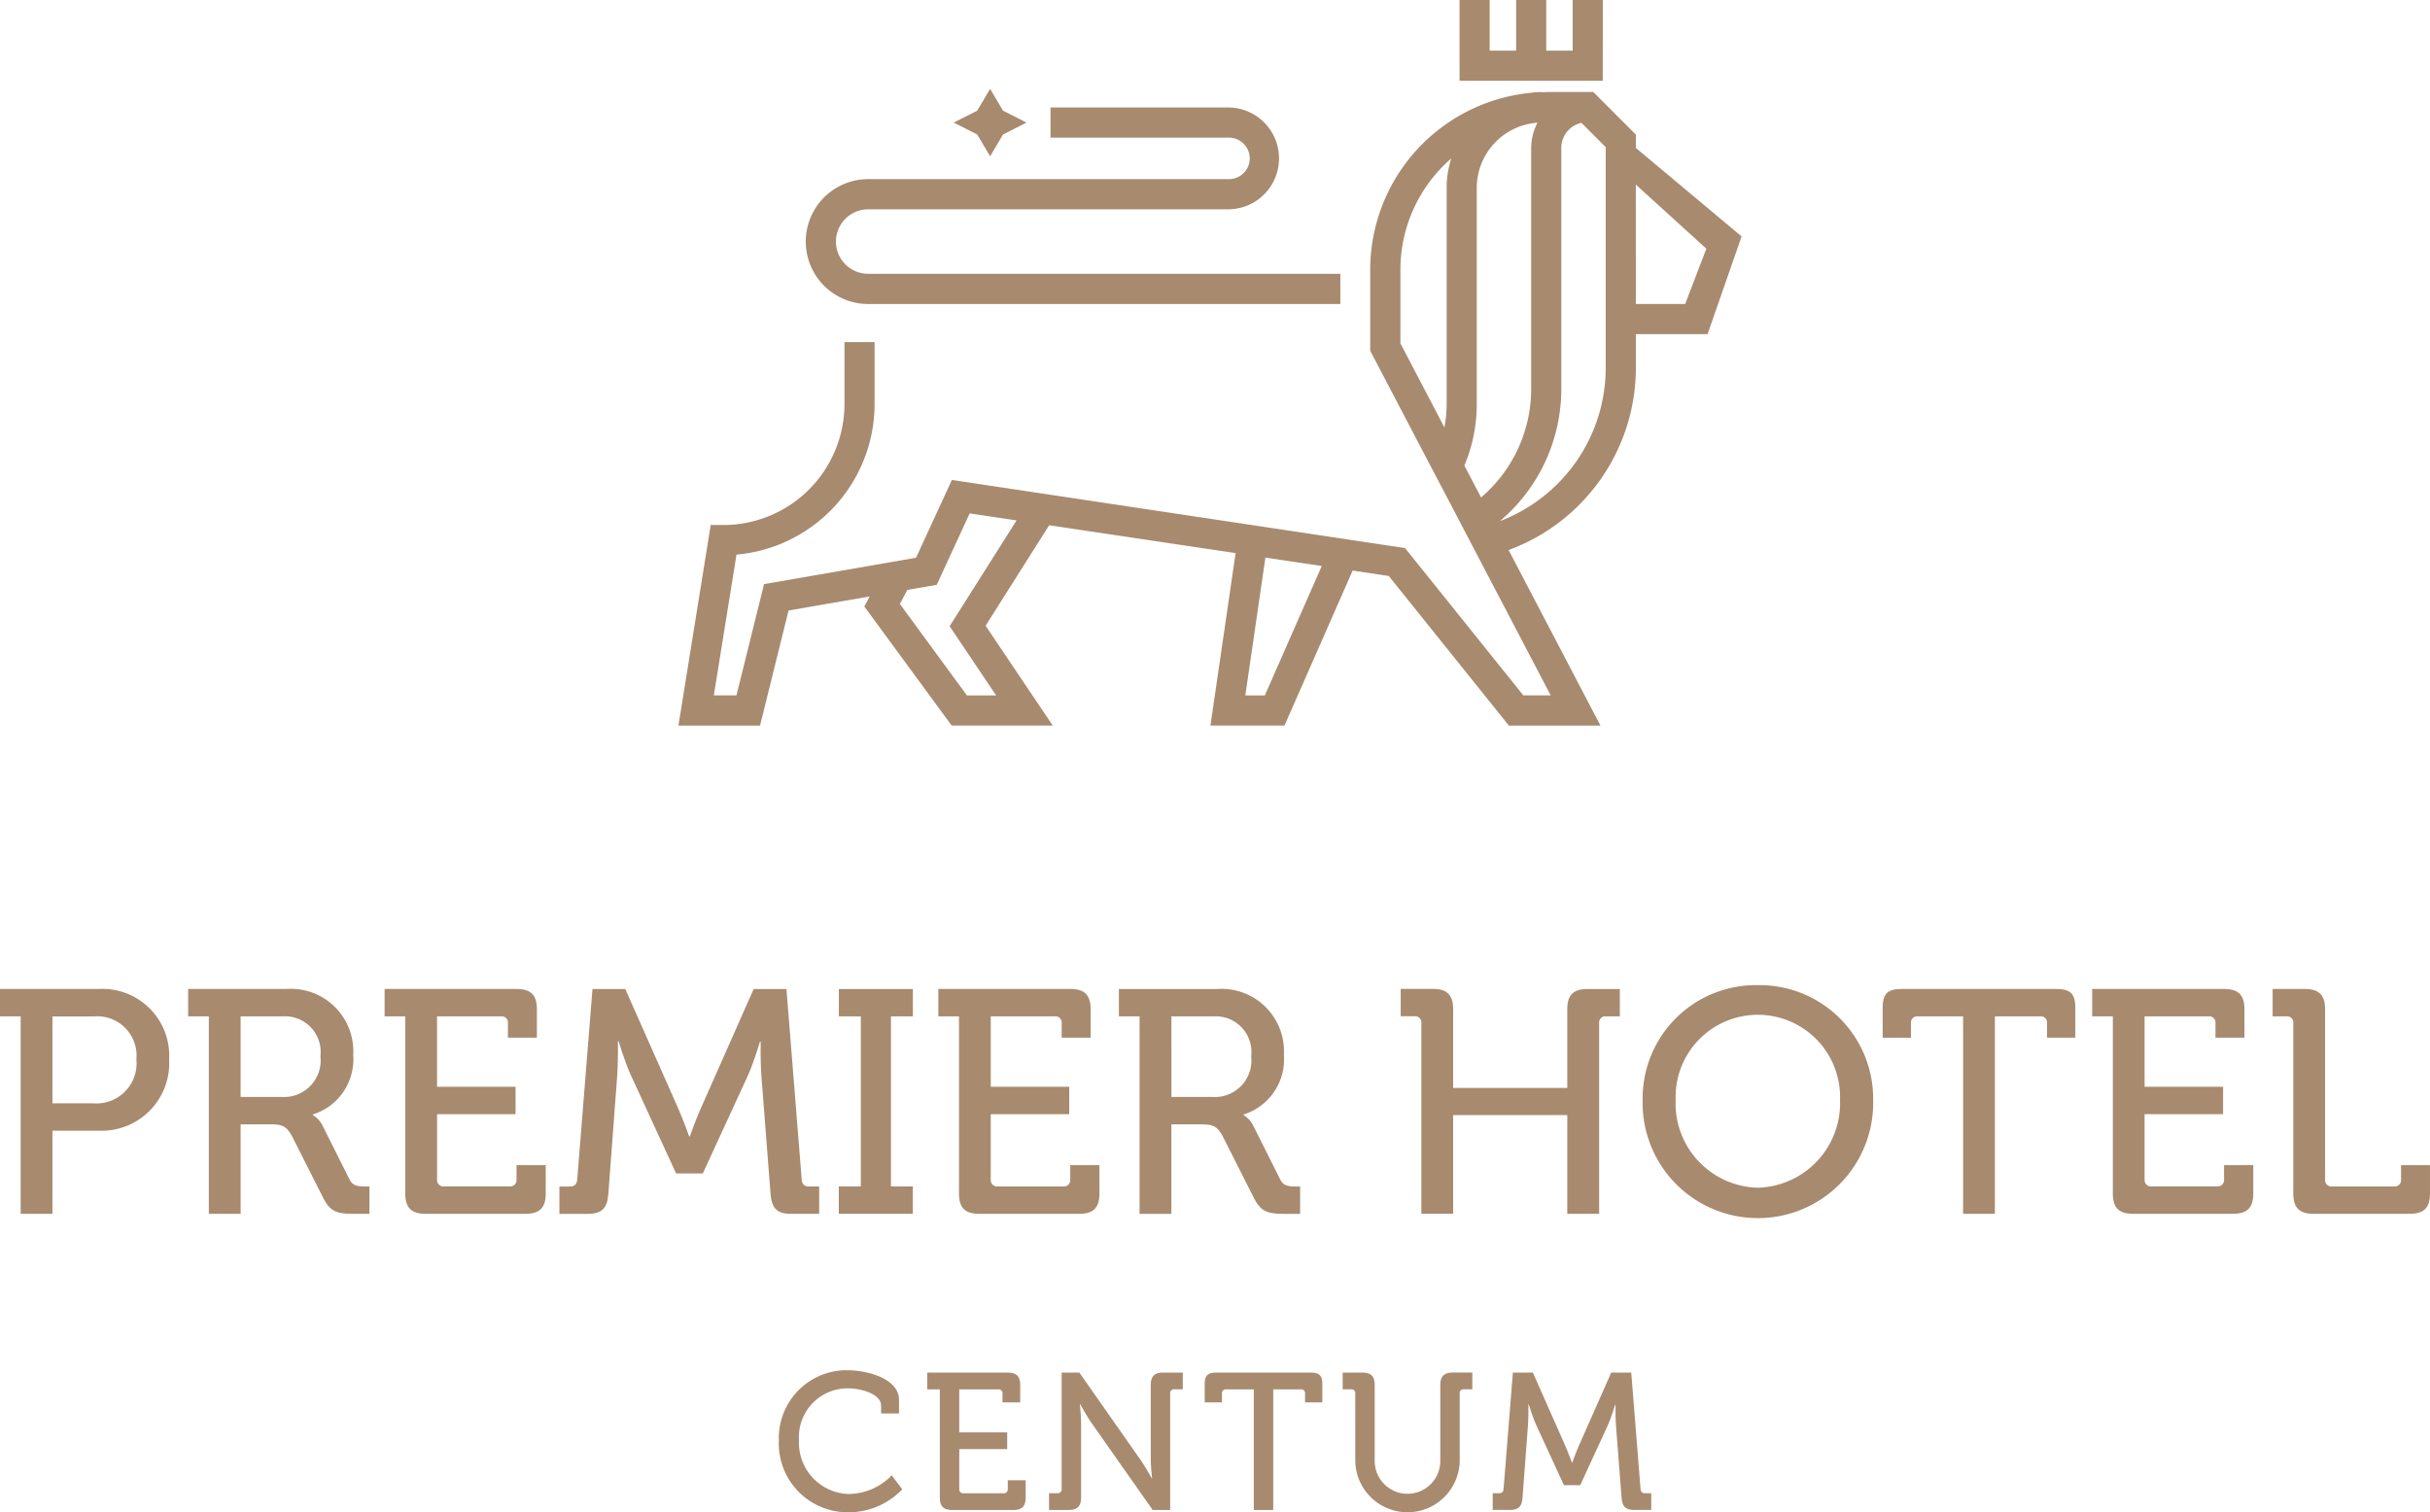 <svg id="logo-brown" xmlns="http://www.w3.org/2000/svg" width="151" height="94" viewBox="0 0 151 94">
  <g id="그룹_239" data-name="그룹 239">
    <path id="패스_1" data-name="패스 1" d="M6.145,92.049H0v1.7H1.285v12.274H3.259v-5.166H6.145a4.2,4.2,0,0,0,4.365-4.435,4.151,4.151,0,0,0-4.365-4.374m-.316,7.106H3.259v-5.4H5.848a2.443,2.443,0,0,1,2.627,2.673,2.494,2.494,0,0,1-2.647,2.732" transform="translate(0 -30.576)" fill="#a88a6f"/>
    <path id="패스_2" data-name="패스 2" d="M27.576,103.867,25.9,100.521a1.533,1.533,0,0,0-.593-.634v-.039a3.594,3.594,0,0,0,2.509-3.7,3.882,3.882,0,0,0-4.169-4.1H17.56v1.7h1.284v12.274h1.975v-5.562h1.818c.77,0,1.027.1,1.383.752l1.9,3.761c.454.911.849,1.05,1.935,1.05h.968v-1.7h-.256c-.475,0-.791-.04-.988-.455m-4.188-5.108H20.819V93.75h2.609a2.217,2.217,0,0,1,2.35,2.475,2.273,2.273,0,0,1-2.39,2.534" transform="translate(-5.867 -30.575)" fill="#a88a6f"/>
    <path id="패스_3" data-name="패스 3" d="M44.091,103.887a.4.4,0,0,1-.434.435H39.586a.4.4,0,0,1-.434-.435V99.829h4.879v-1.7H39.151V93.751h3.972a.387.387,0,0,1,.433.435v.891h1.8V93.315c0-.891-.376-1.266-1.264-1.266h-8.2v1.7h1.284v11.007c0,.891.376,1.266,1.265,1.266h6.2c.89,0,1.264-.375,1.264-1.266V103H44.091Z" transform="translate(-11.993 -30.576)" fill="#a88a6f"/>
    <path id="패스_4" data-name="패스 4" d="M64.672,95.315h.04s-.02,1.227.039,2.058l.573,7.384c.06.891.376,1.267,1.265,1.267h1.757v-1.7h-.651c-.277,0-.415-.159-.434-.435l-.948-11.839H64.277L61,99.452c-.336.752-.69,1.762-.69,1.762h-.039s-.356-1.01-.692-1.762l-3.279-7.4H54.262l-.949,11.839c-.02.276-.158.435-.435.435h-.672v1.7h1.759c.908,0,1.224-.376,1.284-1.267l.553-7.384c.059-.831.04-2.078.04-2.078h.039s.415,1.346.75,2.078l2.825,6.137h1.66l2.825-6.137c.336-.752.73-2.058.73-2.058" transform="translate(-17.444 -30.575)" fill="#a88a6f"/>
    <path id="패스_5" data-name="패스 5" d="M82.883,93.75v-1.7h-4.6v1.7h1.364v10.572H78.279v1.7h4.6v-1.7H81.52V93.75Z" transform="translate(-26.156 -30.575)" fill="#a88a6f"/>
    <path id="패스_6" data-name="패스 6" d="M90.113,106.024h6.2c.89,0,1.264-.375,1.264-1.266V103H95.763v.891a.4.4,0,0,1-.435.435h-4.07a.4.4,0,0,1-.435-.435V99.829H95.7v-1.7H90.824V93.75h3.971a.388.388,0,0,1,.435.436v.891h1.8V93.315c0-.891-.376-1.266-1.264-1.266h-8.2v1.7h1.284v11.008c0,.891.375,1.266,1.264,1.266" transform="translate(-29.258 -30.576)" fill="#a88a6f"/>
    <path id="패스_7" data-name="패스 7" d="M110.872,101.214l1.9,3.761c.455.911.85,1.05,1.936,1.05h.968v-1.7h-.257c-.475,0-.791-.04-.988-.455l-1.679-3.347a1.525,1.525,0,0,0-.592-.633v-.039a3.593,3.593,0,0,0,2.509-3.7,3.883,3.883,0,0,0-4.169-4.1h-6.085v1.7H105.7v12.274h1.976v-5.562h1.818c.77,0,1.027.1,1.383.752m-3.2-7.464h2.608a2.217,2.217,0,0,1,2.351,2.475,2.273,2.273,0,0,1-2.39,2.534h-2.568Z" transform="translate(-34.887 -30.575)" fill="#a88a6f"/>
    <path id="패스_8" data-name="패스 8" d="M143.05,106.024V94.186a.387.387,0,0,1,.434-.436h.85v-1.7h-2c-.888,0-1.265.375-1.265,1.266V98.2h-7.092v-4.89c0-.891-.376-1.266-1.264-1.266h-1.995v1.7h.849a.388.388,0,0,1,.435.436v11.838h1.975V99.888h7.092v6.137Z" transform="translate(-43.679 -30.576)" fill="#a88a6f"/>
    <path id="패스_9" data-name="패스 9" d="M160.446,91.692a7.037,7.037,0,0,0-7.151,7.127,7.164,7.164,0,1,0,14.323,0,7.054,7.054,0,0,0-7.172-7.127m0,12.59a5.239,5.239,0,0,1-5.1-5.463,5.11,5.11,0,1,1,10.214,0,5.255,5.255,0,0,1-5.117,5.463" transform="translate(-51.221 -30.457)" fill="#a88a6f"/>
    <path id="패스_10" data-name="패스 10" d="M186.478,92.048h-9.6c-.889,0-1.185.3-1.185,1.187v1.842h1.758v-.891a.387.387,0,0,1,.435-.435h2.805v12.273h1.975V93.75h2.805a.387.387,0,0,1,.435.435v.891h1.758V93.235c0-.89-.3-1.187-1.185-1.187" transform="translate(-58.704 -30.575)" fill="#a88a6f"/>
    <path id="패스_11" data-name="패스 11" d="M203.437,103.887a.4.4,0,0,1-.435.435h-4.07a.4.4,0,0,1-.433-.435V99.829h4.879v-1.7H198.5V93.751h3.97a.388.388,0,0,1,.435.435v.891h1.8V93.315c0-.891-.376-1.266-1.264-1.266h-8.2v1.7h1.285v11.007c0,.891.375,1.266,1.264,1.266h6.2c.89,0,1.264-.375,1.264-1.266V103h-1.817Z" transform="translate(-65.235 -30.576)" fill="#a88a6f"/>
    <path id="패스_12" data-name="패스 12" d="M220.067,103v.891a.4.4,0,0,1-.434.435h-3.852a.4.4,0,0,1-.436-.435V93.315c0-.891-.374-1.266-1.264-1.266h-1.995v1.7h.85a.387.387,0,0,1,.434.435v10.572c0,.891.376,1.266,1.265,1.266H220.6c.89,0,1.264-.375,1.264-1.266V103Z" transform="translate(-70.865 -30.576)" fill="#a88a6f"/>
    <g id="그룹_219" data-name="그룹 219" transform="translate(42.158)">
      <path id="패스_13" data-name="패스 13" d="M70.156,40.8l5.042-.875-.334.625,5.427,7.4h6.28L82.4,41.746,86.35,35.5l11.586,1.731-1.564,10.72h4.6l4.236-9.633,2.246.336,7.464,9.3h5.69L114.9,37.04a12.071,12.071,0,0,0,7.908-11.317v-2.1h4.455l2.115-6.076-6.57-5.5V11.22l-2.645-2.649h-2.833c-.114,0-.224.013-.338.017V8.571a5.923,5.923,0,0,0-.774.056A11.055,11.055,0,0,0,106.3,19.619v5.036l.937,1.788.936,1.789,1.877,3.587,1,1.9.59,1.126.5.96.367.7.092.177.459.877,4.457,8.515h-1.7l-6.655-8.29-.109-.135-.589-.733L108,36.849l-.552-.083-3.656-.549-.469-.071-.245-.037-1.487-.224-21.286-3.2-1.45,3.149-.776,1.686-1.76.306-7.686,1.333-1.714,6.917H65.512l1.409-8.75a9.408,9.408,0,0,0,8.581-9.37V24.116H73.631v3.841a7.53,7.53,0,0,1-7.512,7.529h-.8L63.313,47.953h5.071Zm52.649-26.474,4.383,3.984-1.316,3.437h-3.066ZM107.24,22.972h0Zm3.81-8.449V27.971a7.941,7.941,0,0,1-.139,1.45l-2.735-5.228V19.619a9.154,9.154,0,0,1,3.162-6.918,5.931,5.931,0,0,0-.288,1.822m2.139,19.251-1.039-1.985a9.778,9.778,0,0,0,.771-3.818V14.523a4.065,4.065,0,0,1,3.728-4.042h.045a3.427,3.427,0,0,0-.392,1.57V27.027a8.868,8.868,0,0,1-3.114,6.747m4.985-6.747V12.049a1.6,1.6,0,0,1,1.253-1.562L120.934,12V25.722a10.2,10.2,0,0,1-6.579,9.522,10.743,10.743,0,0,0,3.819-8.217M99.747,37.788l.04-.277,1.853.277,1.649.246-3.538,8.044H98.539ZM77.539,39.519l1.826-.318,2.044-4.437,2.915.436-4.159,6.577,2.889,4.3H81.239l-4.166-5.685Z" transform="translate(-63.313 -2.852)" fill="#a88a6f"/>
      <path id="패스_14" data-name="패스 14" d="M145.11,0h-1.873V3.147h-1.643V0h-1.872V3.147h-1.644V0h-1.872V5.022h8.9Z" transform="translate(-87.669)" fill="#a88a6f"/>
      <path id="패스_15" data-name="패스 15" d="M79.082,22.228H108.42V20.351H79.082a2,2,0,0,1,0-4.009H101.5a3.165,3.165,0,0,0,0-6.329H90.411v1.876H101.5a1.289,1.289,0,0,1,0,2.578H79.082a3.88,3.88,0,0,0,0,7.761" transform="translate(-67.289 -3.332)" fill="#a88a6f"/>
      <path id="패스_16" data-name="패스 16" d="M91.267,12.47l.8-1.355,1.46-.742-1.46-.741-.8-1.356-.8,1.356-1.46.741,1.46.742Z" transform="translate(-71.899 -2.754)" fill="#a88a6f"/>
    </g>
    <path id="패스_17" data-name="패스 17" d="M76.95,127.54c1.145,0,3.2.484,3.2,1.85v.835H79.036v-.483c0-.715-1.206-1.076-2.063-1.076a3.023,3.023,0,0,0-3.038,3.217,3.189,3.189,0,0,0,3.075,3.35,3.773,3.773,0,0,0,2.689-1.161l.65.871A4.609,4.609,0,0,1,77,136.369a4.282,4.282,0,0,1-4.317-4.487,4.215,4.215,0,0,1,4.269-4.342" transform="translate(-24.285 -42.369)" fill="#a88a6f"/>
    <path id="패스_18" data-name="패스 18" d="M87.315,128.8h-.784v-1.04h5.005c.543,0,.772.23.772.775v1.076h-1.1v-.544a.237.237,0,0,0-.266-.266H88.522v2.674H91.5v1.039H88.522v2.479a.242.242,0,0,0,.265.267h2.484a.242.242,0,0,0,.265-.267v-.544h1.11v1.076c0,.544-.23.774-.772.774H88.086c-.542,0-.771-.23-.771-.774Z" transform="translate(-28.913 -42.441)" fill="#a88a6f"/>
    <path id="패스_19" data-name="패스 19" d="M97.9,135.256h.518a.242.242,0,0,0,.266-.266v-7.232h1.1l3.787,5.406c.314.46.712,1.161.712,1.161h.023a11.62,11.62,0,0,1-.085-1.161v-4.632c0-.544.23-.774.784-.774h1.206v1.04h-.519a.236.236,0,0,0-.265.267V136.3h-1.085l-3.8-5.407c-.314-.459-.7-1.161-.7-1.161h-.024s.073.689.073,1.161v4.632c0,.544-.229.775-.772.775H97.9Z" transform="translate(-32.713 -42.442)" fill="#a88a6f"/>
    <path id="패스_20" data-name="패스 20" d="M115.477,128.8h-1.713a.236.236,0,0,0-.265.266v.544h-1.073v-1.125c0-.544.18-.726.724-.726h5.861c.542,0,.723.181.723.726v1.125h-1.073v-.544a.236.236,0,0,0-.265-.266h-1.713v7.5h-1.206Z" transform="translate(-37.565 -42.441)" fill="#a88a6f"/>
    <path id="패스_21" data-name="패스 21" d="M126.083,129.063a.236.236,0,0,0-.265-.266H125.3v-1.04h1.219c.543,0,.772.23.772.774v4.729a2.038,2.038,0,1,0,4.076-.013v-4.717c0-.544.241-.774.783-.774h1.206v1.04h-.518a.237.237,0,0,0-.266.266v4.245a3.246,3.246,0,0,1-6.488,0Z" transform="translate(-41.867 -42.441)" fill="#a88a6f"/>
    <path id="패스_22" data-name="패스 22" d="M139.3,135.256h.41c.169,0,.254-.1.266-.266l.579-7.232h1.242l2,4.523c.205.459.423,1.076.423,1.076h.023s.217-.617.423-1.076l2-4.523h1.243l.579,7.232c.012.169.1.266.265.266h.4v1.04h-1.073c-.543,0-.736-.23-.772-.775l-.35-4.511c-.036-.508-.024-1.258-.024-1.258h-.023s-.242.8-.447,1.258l-1.724,3.749h-1.013L142,131.011c-.205-.448-.458-1.27-.458-1.27h-.024s.012.761-.025,1.27l-.338,4.511c-.036.544-.229.775-.784.775H139.3Z" transform="translate(-46.544 -42.442)" fill="#a88a6f"/>
  </g>
</svg>

